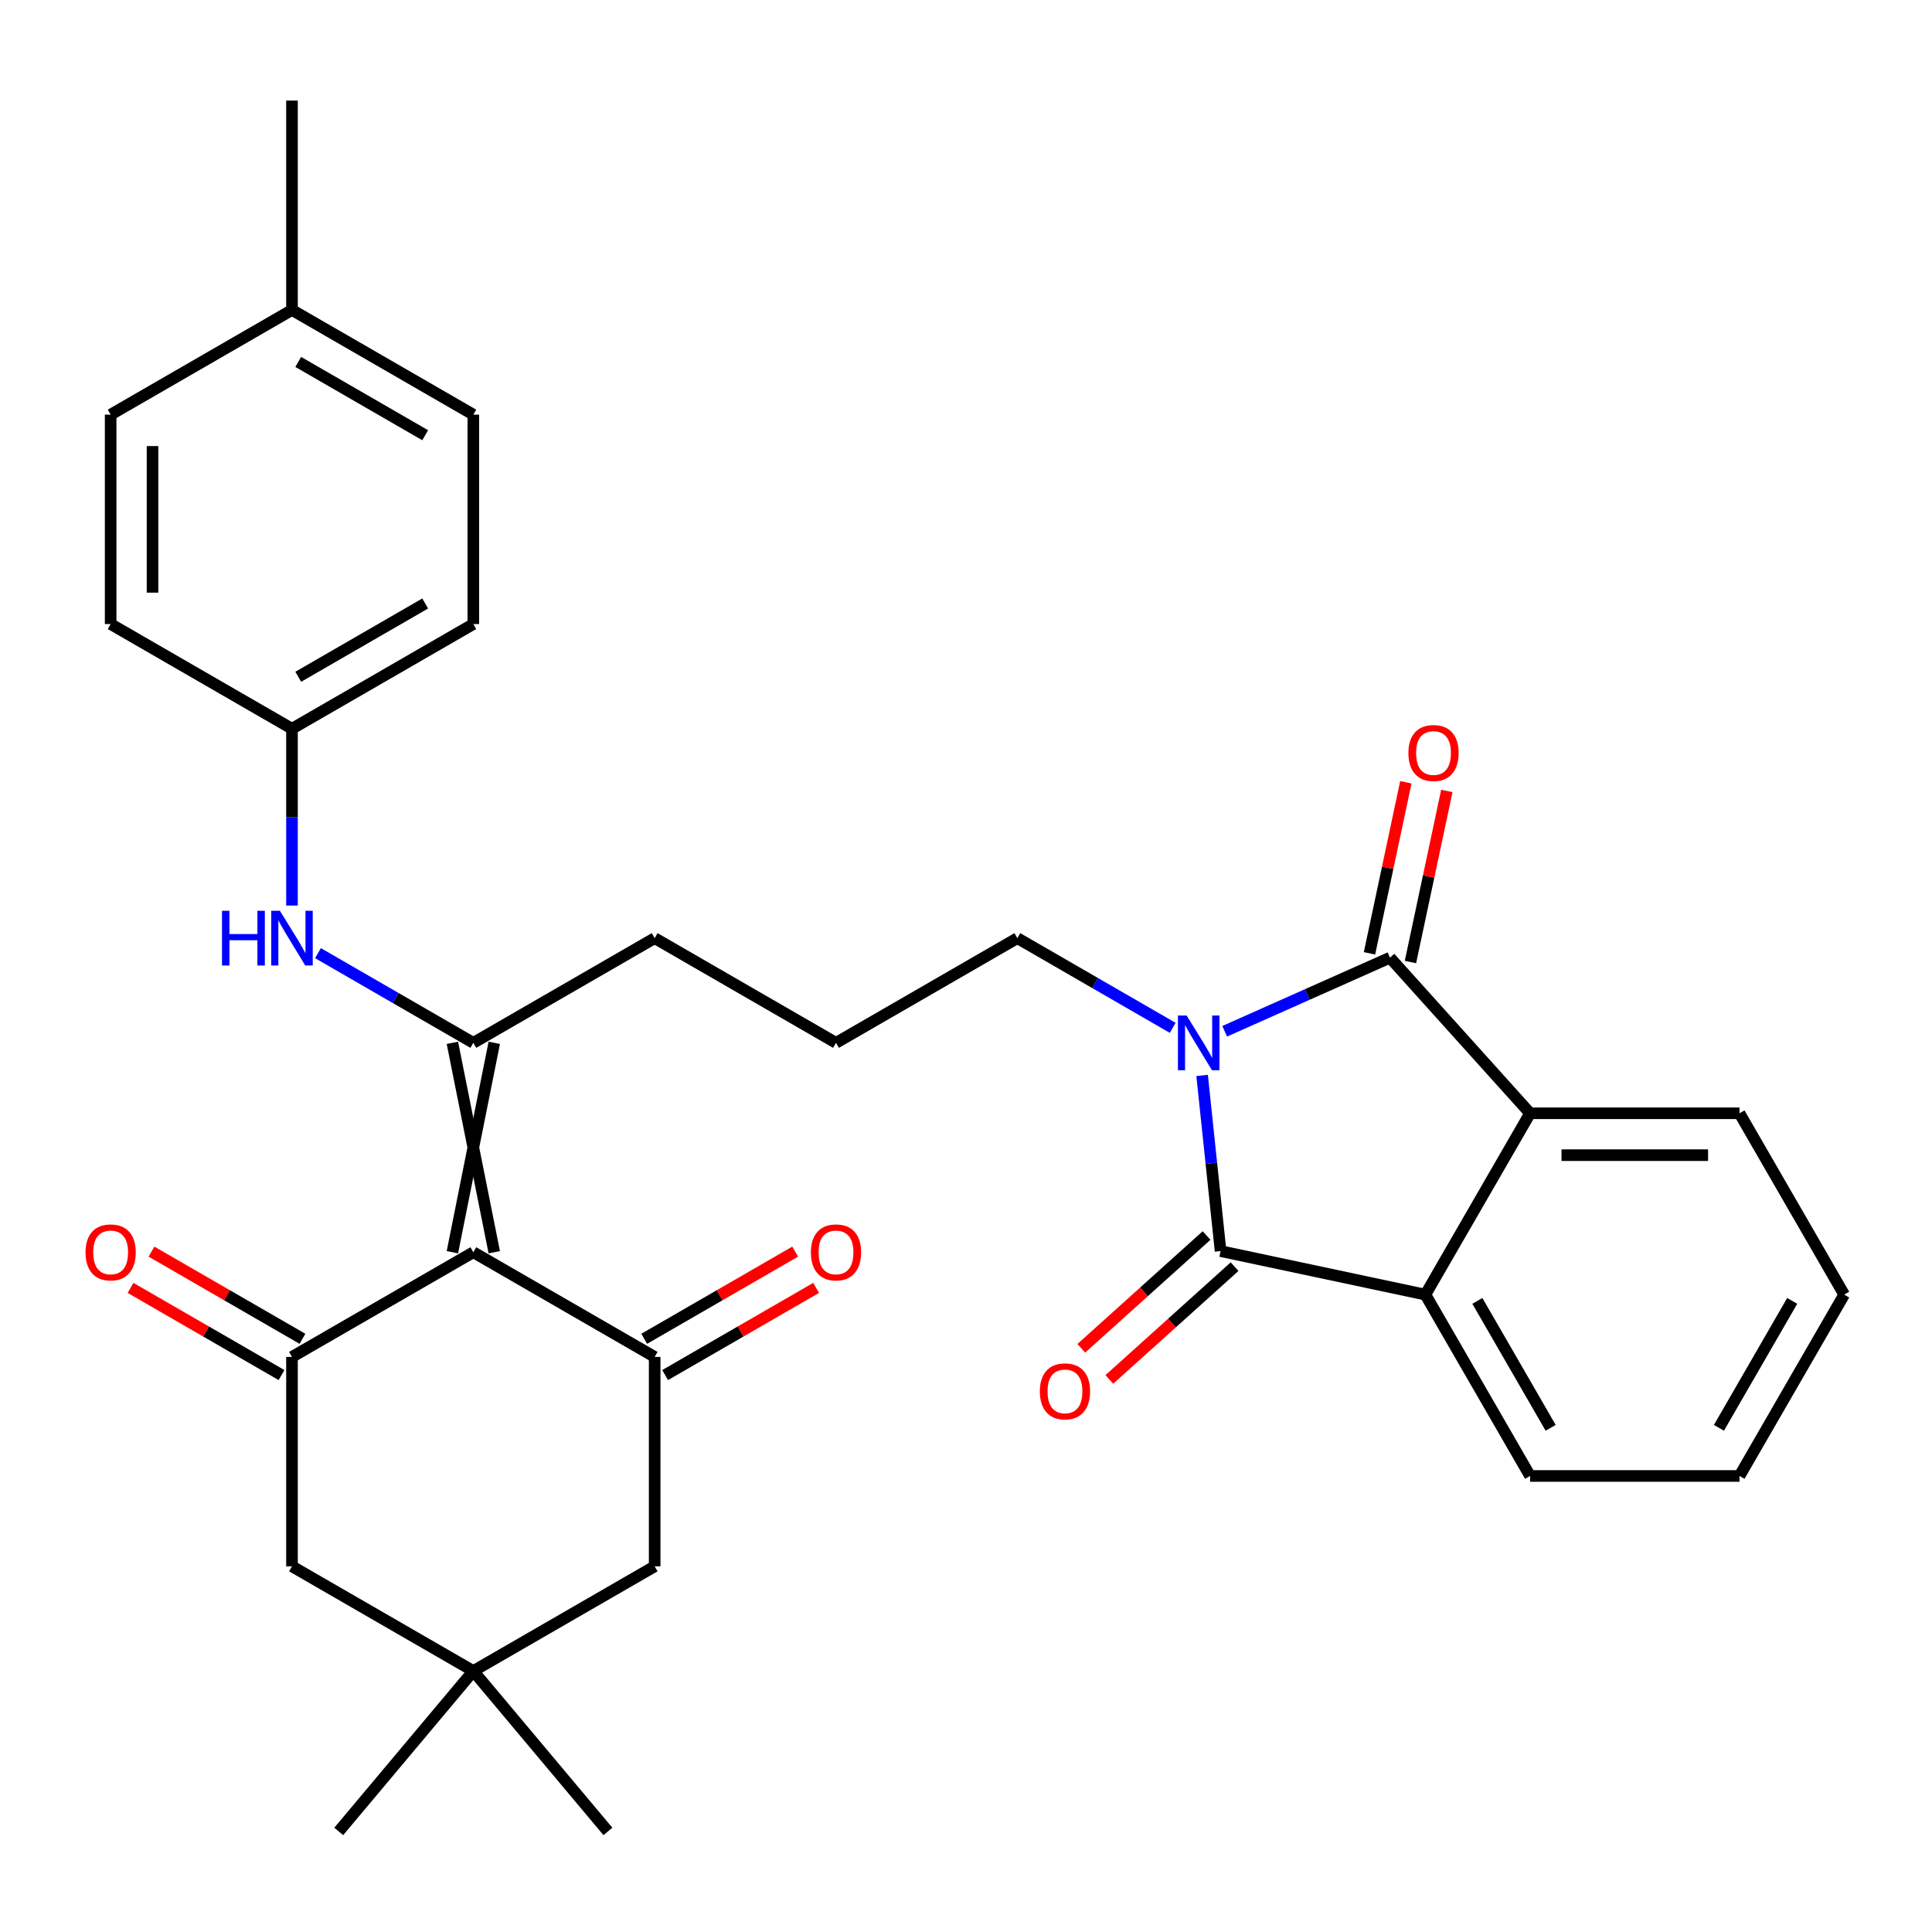 <?xml version='1.0' encoding='iso-8859-1'?>
<svg version='1.1' baseProfile='full'
              xmlns='http://www.w3.org/2000/svg'
                      xmlns:rdkit='http://www.rdkit.org/xml'
                      xmlns:xlink='http://www.w3.org/1999/xlink'
                  xml:space='preserve'
width='1000px' height='1000px' viewBox='0 0 1000 1000'>
<!-- END OF HEADER -->
<rect style='opacity:1.0;fill:#FFFFFF;stroke:none' width='1000' height='1000' x='0' y='0'> </rect>
<path class='bond-1' d='M 633.889,533.786 L 676.67,514.738' style='fill:none;fill-rule:evenodd;stroke:#0000FF;stroke-width:6px;stroke-linecap:butt;stroke-linejoin:miter;stroke-opacity:1' />
<path class='bond-1' d='M 676.67,514.738 L 719.451,495.691' style='fill:none;fill-rule:evenodd;stroke:#000000;stroke-width:6px;stroke-linecap:butt;stroke-linejoin:miter;stroke-opacity:1' />
<path class='bond-2' d='M 622.212,556.643 L 626.99,602.103' style='fill:none;fill-rule:evenodd;stroke:#0000FF;stroke-width:6px;stroke-linecap:butt;stroke-linejoin:miter;stroke-opacity:1' />
<path class='bond-2' d='M 626.99,602.103 L 631.768,647.562' style='fill:none;fill-rule:evenodd;stroke:#000000;stroke-width:6px;stroke-linecap:butt;stroke-linejoin:miter;stroke-opacity:1' />
<path class='bond-16' d='M 606.99,532.009 L 566.784,508.796' style='fill:none;fill-rule:evenodd;stroke:#0000FF;stroke-width:6px;stroke-linecap:butt;stroke-linejoin:miter;stroke-opacity:1' />
<path class='bond-16' d='M 566.784,508.796 L 526.578,485.583' style='fill:none;fill-rule:evenodd;stroke:#000000;stroke-width:6px;stroke-linecap:butt;stroke-linejoin:miter;stroke-opacity:1' />
<path class='bond-0' d='M 255.832,648.156 L 234.155,539.774' style='fill:none;fill-rule:evenodd;stroke:#000000;stroke-width:6px;stroke-linecap:butt;stroke-linejoin:miter;stroke-opacity:1' />
<path class='bond-0' d='M 234.155,648.156 L 255.832,539.774' style='fill:none;fill-rule:evenodd;stroke:#000000;stroke-width:6px;stroke-linecap:butt;stroke-linejoin:miter;stroke-opacity:1' />
<path class='bond-4' d='M 244.994,648.156 L 151.132,702.346' style='fill:none;fill-rule:evenodd;stroke:#000000;stroke-width:6px;stroke-linecap:butt;stroke-linejoin:miter;stroke-opacity:1' />
<path class='bond-5' d='M 244.994,648.156 L 338.855,702.346' style='fill:none;fill-rule:evenodd;stroke:#000000;stroke-width:6px;stroke-linecap:butt;stroke-linejoin:miter;stroke-opacity:1' />
<path class='bond-7' d='M 719.451,495.691 L 791.973,576.234' style='fill:none;fill-rule:evenodd;stroke:#000000;stroke-width:6px;stroke-linecap:butt;stroke-linejoin:miter;stroke-opacity:1' />
<path class='bond-12' d='M 730.052,497.944 L 739.463,453.672' style='fill:none;fill-rule:evenodd;stroke:#000000;stroke-width:6px;stroke-linecap:butt;stroke-linejoin:miter;stroke-opacity:1' />
<path class='bond-12' d='M 739.463,453.672 L 748.873,409.4' style='fill:none;fill-rule:evenodd;stroke:#FF0000;stroke-width:6px;stroke-linecap:butt;stroke-linejoin:miter;stroke-opacity:1' />
<path class='bond-12' d='M 708.85,493.437 L 718.26,449.166' style='fill:none;fill-rule:evenodd;stroke:#000000;stroke-width:6px;stroke-linecap:butt;stroke-linejoin:miter;stroke-opacity:1' />
<path class='bond-12' d='M 718.26,449.166 L 727.67,404.894' style='fill:none;fill-rule:evenodd;stroke:#FF0000;stroke-width:6px;stroke-linecap:butt;stroke-linejoin:miter;stroke-opacity:1' />
<path class='bond-6' d='M 631.768,647.562 L 737.782,670.096' style='fill:none;fill-rule:evenodd;stroke:#000000;stroke-width:6px;stroke-linecap:butt;stroke-linejoin:miter;stroke-opacity:1' />
<path class='bond-13' d='M 624.516,639.508 L 592.099,668.696' style='fill:none;fill-rule:evenodd;stroke:#000000;stroke-width:6px;stroke-linecap:butt;stroke-linejoin:miter;stroke-opacity:1' />
<path class='bond-13' d='M 592.099,668.696 L 559.682,697.884' style='fill:none;fill-rule:evenodd;stroke:#FF0000;stroke-width:6px;stroke-linecap:butt;stroke-linejoin:miter;stroke-opacity:1' />
<path class='bond-13' d='M 639.02,655.616 L 606.604,684.805' style='fill:none;fill-rule:evenodd;stroke:#000000;stroke-width:6px;stroke-linecap:butt;stroke-linejoin:miter;stroke-opacity:1' />
<path class='bond-13' d='M 606.604,684.805 L 574.187,713.993' style='fill:none;fill-rule:evenodd;stroke:#FF0000;stroke-width:6px;stroke-linecap:butt;stroke-linejoin:miter;stroke-opacity:1' />
<path class='bond-3' d='M 244.994,539.774 L 338.855,485.583' style='fill:none;fill-rule:evenodd;stroke:#000000;stroke-width:6px;stroke-linecap:butt;stroke-linejoin:miter;stroke-opacity:1' />
<path class='bond-8' d='M 244.994,539.774 L 204.788,516.561' style='fill:none;fill-rule:evenodd;stroke:#000000;stroke-width:6px;stroke-linecap:butt;stroke-linejoin:miter;stroke-opacity:1' />
<path class='bond-8' d='M 204.788,516.561 L 164.582,493.348' style='fill:none;fill-rule:evenodd;stroke:#0000FF;stroke-width:6px;stroke-linecap:butt;stroke-linejoin:miter;stroke-opacity:1' />
<path class='bond-11' d='M 151.132,702.346 L 151.132,810.728' style='fill:none;fill-rule:evenodd;stroke:#000000;stroke-width:6px;stroke-linecap:butt;stroke-linejoin:miter;stroke-opacity:1' />
<path class='bond-15' d='M 156.551,692.96 L 117.475,670.4' style='fill:none;fill-rule:evenodd;stroke:#000000;stroke-width:6px;stroke-linecap:butt;stroke-linejoin:miter;stroke-opacity:1' />
<path class='bond-15' d='M 117.475,670.4 L 78.399,647.839' style='fill:none;fill-rule:evenodd;stroke:#FF0000;stroke-width:6px;stroke-linecap:butt;stroke-linejoin:miter;stroke-opacity:1' />
<path class='bond-15' d='M 145.713,711.733 L 106.637,689.172' style='fill:none;fill-rule:evenodd;stroke:#000000;stroke-width:6px;stroke-linecap:butt;stroke-linejoin:miter;stroke-opacity:1' />
<path class='bond-15' d='M 106.637,689.172 L 67.561,666.612' style='fill:none;fill-rule:evenodd;stroke:#FF0000;stroke-width:6px;stroke-linecap:butt;stroke-linejoin:miter;stroke-opacity:1' />
<path class='bond-10' d='M 338.855,702.346 L 338.855,810.728' style='fill:none;fill-rule:evenodd;stroke:#000000;stroke-width:6px;stroke-linecap:butt;stroke-linejoin:miter;stroke-opacity:1' />
<path class='bond-14' d='M 344.274,711.733 L 383.35,689.172' style='fill:none;fill-rule:evenodd;stroke:#000000;stroke-width:6px;stroke-linecap:butt;stroke-linejoin:miter;stroke-opacity:1' />
<path class='bond-14' d='M 383.35,689.172 L 422.426,666.612' style='fill:none;fill-rule:evenodd;stroke:#FF0000;stroke-width:6px;stroke-linecap:butt;stroke-linejoin:miter;stroke-opacity:1' />
<path class='bond-14' d='M 333.436,692.96 L 372.512,670.4' style='fill:none;fill-rule:evenodd;stroke:#000000;stroke-width:6px;stroke-linecap:butt;stroke-linejoin:miter;stroke-opacity:1' />
<path class='bond-14' d='M 372.512,670.4 L 411.588,647.839' style='fill:none;fill-rule:evenodd;stroke:#FF0000;stroke-width:6px;stroke-linecap:butt;stroke-linejoin:miter;stroke-opacity:1' />
<path class='bond-23' d='M 737.782,670.096 L 791.973,763.957' style='fill:none;fill-rule:evenodd;stroke:#000000;stroke-width:6px;stroke-linecap:butt;stroke-linejoin:miter;stroke-opacity:1' />
<path class='bond-23' d='M 764.683,673.337 L 802.616,739.04' style='fill:none;fill-rule:evenodd;stroke:#000000;stroke-width:6px;stroke-linecap:butt;stroke-linejoin:miter;stroke-opacity:1' />
<path class='bond-32' d='M 737.782,670.096 L 791.973,576.234' style='fill:none;fill-rule:evenodd;stroke:#000000;stroke-width:6px;stroke-linecap:butt;stroke-linejoin:miter;stroke-opacity:1' />
<path class='bond-22' d='M 791.973,576.234 L 900.355,576.234' style='fill:none;fill-rule:evenodd;stroke:#000000;stroke-width:6px;stroke-linecap:butt;stroke-linejoin:miter;stroke-opacity:1' />
<path class='bond-22' d='M 808.23,597.911 L 884.097,597.911' style='fill:none;fill-rule:evenodd;stroke:#000000;stroke-width:6px;stroke-linecap:butt;stroke-linejoin:miter;stroke-opacity:1' />
<path class='bond-17' d='M 151.132,468.713 L 151.132,422.957' style='fill:none;fill-rule:evenodd;stroke:#0000FF;stroke-width:6px;stroke-linecap:butt;stroke-linejoin:miter;stroke-opacity:1' />
<path class='bond-17' d='M 151.132,422.957 L 151.132,377.201' style='fill:none;fill-rule:evenodd;stroke:#000000;stroke-width:6px;stroke-linecap:butt;stroke-linejoin:miter;stroke-opacity:1' />
<path class='bond-9' d='M 244.994,864.919 L 338.855,810.728' style='fill:none;fill-rule:evenodd;stroke:#000000;stroke-width:6px;stroke-linecap:butt;stroke-linejoin:miter;stroke-opacity:1' />
<path class='bond-27' d='M 244.994,864.919 L 314.66,947.945' style='fill:none;fill-rule:evenodd;stroke:#000000;stroke-width:6px;stroke-linecap:butt;stroke-linejoin:miter;stroke-opacity:1' />
<path class='bond-28' d='M 244.994,864.919 L 175.327,947.945' style='fill:none;fill-rule:evenodd;stroke:#000000;stroke-width:6px;stroke-linecap:butt;stroke-linejoin:miter;stroke-opacity:1' />
<path class='bond-34' d='M 244.994,864.919 L 151.132,810.728' style='fill:none;fill-rule:evenodd;stroke:#000000;stroke-width:6px;stroke-linecap:butt;stroke-linejoin:miter;stroke-opacity:1' />
<path class='bond-26' d='M 526.578,485.583 L 432.716,539.774' style='fill:none;fill-rule:evenodd;stroke:#000000;stroke-width:6px;stroke-linecap:butt;stroke-linejoin:miter;stroke-opacity:1' />
<path class='bond-20' d='M 151.132,377.201 L 57.271,323.01' style='fill:none;fill-rule:evenodd;stroke:#000000;stroke-width:6px;stroke-linecap:butt;stroke-linejoin:miter;stroke-opacity:1' />
<path class='bond-21' d='M 151.132,377.201 L 244.994,323.01' style='fill:none;fill-rule:evenodd;stroke:#000000;stroke-width:6px;stroke-linecap:butt;stroke-linejoin:miter;stroke-opacity:1' />
<path class='bond-21' d='M 154.373,350.3 L 220.076,312.366' style='fill:none;fill-rule:evenodd;stroke:#000000;stroke-width:6px;stroke-linecap:butt;stroke-linejoin:miter;stroke-opacity:1' />
<path class='bond-18' d='M 338.855,485.583 L 432.716,539.774' style='fill:none;fill-rule:evenodd;stroke:#000000;stroke-width:6px;stroke-linecap:butt;stroke-linejoin:miter;stroke-opacity:1' />
<path class='bond-19' d='M 151.132,160.437 L 244.994,214.628' style='fill:none;fill-rule:evenodd;stroke:#000000;stroke-width:6px;stroke-linecap:butt;stroke-linejoin:miter;stroke-opacity:1' />
<path class='bond-19' d='M 154.373,187.338 L 220.076,225.272' style='fill:none;fill-rule:evenodd;stroke:#000000;stroke-width:6px;stroke-linecap:butt;stroke-linejoin:miter;stroke-opacity:1' />
<path class='bond-29' d='M 151.132,160.437 L 151.132,52.055' style='fill:none;fill-rule:evenodd;stroke:#000000;stroke-width:6px;stroke-linecap:butt;stroke-linejoin:miter;stroke-opacity:1' />
<path class='bond-35' d='M 151.132,160.437 L 57.271,214.628' style='fill:none;fill-rule:evenodd;stroke:#000000;stroke-width:6px;stroke-linecap:butt;stroke-linejoin:miter;stroke-opacity:1' />
<path class='bond-24' d='M 57.271,323.01 L 57.271,214.628' style='fill:none;fill-rule:evenodd;stroke:#000000;stroke-width:6px;stroke-linecap:butt;stroke-linejoin:miter;stroke-opacity:1' />
<path class='bond-24' d='M 78.947,306.753 L 78.947,230.885' style='fill:none;fill-rule:evenodd;stroke:#000000;stroke-width:6px;stroke-linecap:butt;stroke-linejoin:miter;stroke-opacity:1' />
<path class='bond-25' d='M 244.994,323.01 L 244.994,214.628' style='fill:none;fill-rule:evenodd;stroke:#000000;stroke-width:6px;stroke-linecap:butt;stroke-linejoin:miter;stroke-opacity:1' />
<path class='bond-30' d='M 900.355,576.234 L 954.545,670.096' style='fill:none;fill-rule:evenodd;stroke:#000000;stroke-width:6px;stroke-linecap:butt;stroke-linejoin:miter;stroke-opacity:1' />
<path class='bond-31' d='M 791.973,763.957 L 900.355,763.957' style='fill:none;fill-rule:evenodd;stroke:#000000;stroke-width:6px;stroke-linecap:butt;stroke-linejoin:miter;stroke-opacity:1' />
<path class='bond-33' d='M 954.545,670.096 L 900.355,763.957' style='fill:none;fill-rule:evenodd;stroke:#000000;stroke-width:6px;stroke-linecap:butt;stroke-linejoin:miter;stroke-opacity:1' />
<path class='bond-33' d='M 927.645,673.337 L 889.711,739.04' style='fill:none;fill-rule:evenodd;stroke:#000000;stroke-width:6px;stroke-linecap:butt;stroke-linejoin:miter;stroke-opacity:1' />
<path  class='atom-0' d='M 614.179 525.614
L 623.459 540.614
Q 624.379 542.094, 625.859 544.774
Q 627.339 547.454, 627.419 547.614
L 627.419 525.614
L 631.179 525.614
L 631.179 553.934
L 627.299 553.934
L 617.339 537.534
Q 616.179 535.614, 614.939 533.414
Q 613.739 531.214, 613.379 530.534
L 613.379 553.934
L 609.699 553.934
L 609.699 525.614
L 614.179 525.614
' fill='#0000FF'/>
<path  class='atom-9' d='M 114.912 471.423
L 118.752 471.423
L 118.752 483.463
L 133.232 483.463
L 133.232 471.423
L 137.072 471.423
L 137.072 499.743
L 133.232 499.743
L 133.232 486.663
L 118.752 486.663
L 118.752 499.743
L 114.912 499.743
L 114.912 471.423
' fill='#0000FF'/>
<path  class='atom-9' d='M 144.872 471.423
L 154.152 486.423
Q 155.072 487.903, 156.552 490.583
Q 158.032 493.263, 158.112 493.423
L 158.112 471.423
L 161.872 471.423
L 161.872 499.743
L 157.992 499.743
L 148.032 483.343
Q 146.872 481.423, 145.632 479.223
Q 144.432 477.023, 144.072 476.343
L 144.072 499.743
L 140.392 499.743
L 140.392 471.423
L 144.872 471.423
' fill='#0000FF'/>
<path  class='atom-13' d='M 728.985 389.757
Q 728.985 382.957, 732.345 379.157
Q 735.705 375.357, 741.985 375.357
Q 748.265 375.357, 751.625 379.157
Q 754.985 382.957, 754.985 389.757
Q 754.985 396.637, 751.585 400.557
Q 748.185 404.437, 741.985 404.437
Q 735.745 404.437, 732.345 400.557
Q 728.985 396.677, 728.985 389.757
M 741.985 401.237
Q 746.305 401.237, 748.625 398.357
Q 750.985 395.437, 750.985 389.757
Q 750.985 384.197, 748.625 381.397
Q 746.305 378.557, 741.985 378.557
Q 737.665 378.557, 735.305 381.357
Q 732.985 384.157, 732.985 389.757
Q 732.985 395.477, 735.305 398.357
Q 737.665 401.237, 741.985 401.237
' fill='#FF0000'/>
<path  class='atom-14' d='M 538.225 720.163
Q 538.225 713.363, 541.585 709.563
Q 544.945 705.763, 551.225 705.763
Q 557.505 705.763, 560.865 709.563
Q 564.225 713.363, 564.225 720.163
Q 564.225 727.043, 560.825 730.963
Q 557.425 734.843, 551.225 734.843
Q 544.985 734.843, 541.585 730.963
Q 538.225 727.083, 538.225 720.163
M 551.225 731.643
Q 555.545 731.643, 557.865 728.763
Q 560.225 725.843, 560.225 720.163
Q 560.225 714.603, 557.865 711.803
Q 555.545 708.963, 551.225 708.963
Q 546.905 708.963, 544.545 711.763
Q 542.225 714.563, 542.225 720.163
Q 542.225 725.883, 544.545 728.763
Q 546.905 731.643, 551.225 731.643
' fill='#FF0000'/>
<path  class='atom-15' d='M 419.716 648.236
Q 419.716 641.436, 423.076 637.636
Q 426.436 633.836, 432.716 633.836
Q 438.996 633.836, 442.356 637.636
Q 445.716 641.436, 445.716 648.236
Q 445.716 655.116, 442.316 659.036
Q 438.916 662.916, 432.716 662.916
Q 426.476 662.916, 423.076 659.036
Q 419.716 655.156, 419.716 648.236
M 432.716 659.716
Q 437.036 659.716, 439.356 656.836
Q 441.716 653.916, 441.716 648.236
Q 441.716 642.676, 439.356 639.876
Q 437.036 637.036, 432.716 637.036
Q 428.396 637.036, 426.036 639.836
Q 423.716 642.636, 423.716 648.236
Q 423.716 653.956, 426.036 656.836
Q 428.396 659.716, 432.716 659.716
' fill='#FF0000'/>
<path  class='atom-16' d='M 44.271 648.236
Q 44.271 641.436, 47.631 637.636
Q 50.991 633.836, 57.271 633.836
Q 63.551 633.836, 66.911 637.636
Q 70.271 641.436, 70.271 648.236
Q 70.271 655.116, 66.871 659.036
Q 63.471 662.916, 57.271 662.916
Q 51.031 662.916, 47.631 659.036
Q 44.271 655.156, 44.271 648.236
M 57.271 659.716
Q 61.591 659.716, 63.911 656.836
Q 66.271 653.916, 66.271 648.236
Q 66.271 642.676, 63.911 639.876
Q 61.591 637.036, 57.271 637.036
Q 52.951 637.036, 50.591 639.836
Q 48.271 642.636, 48.271 648.236
Q 48.271 653.956, 50.591 656.836
Q 52.951 659.716, 57.271 659.716
' fill='#FF0000'/>
</svg>
